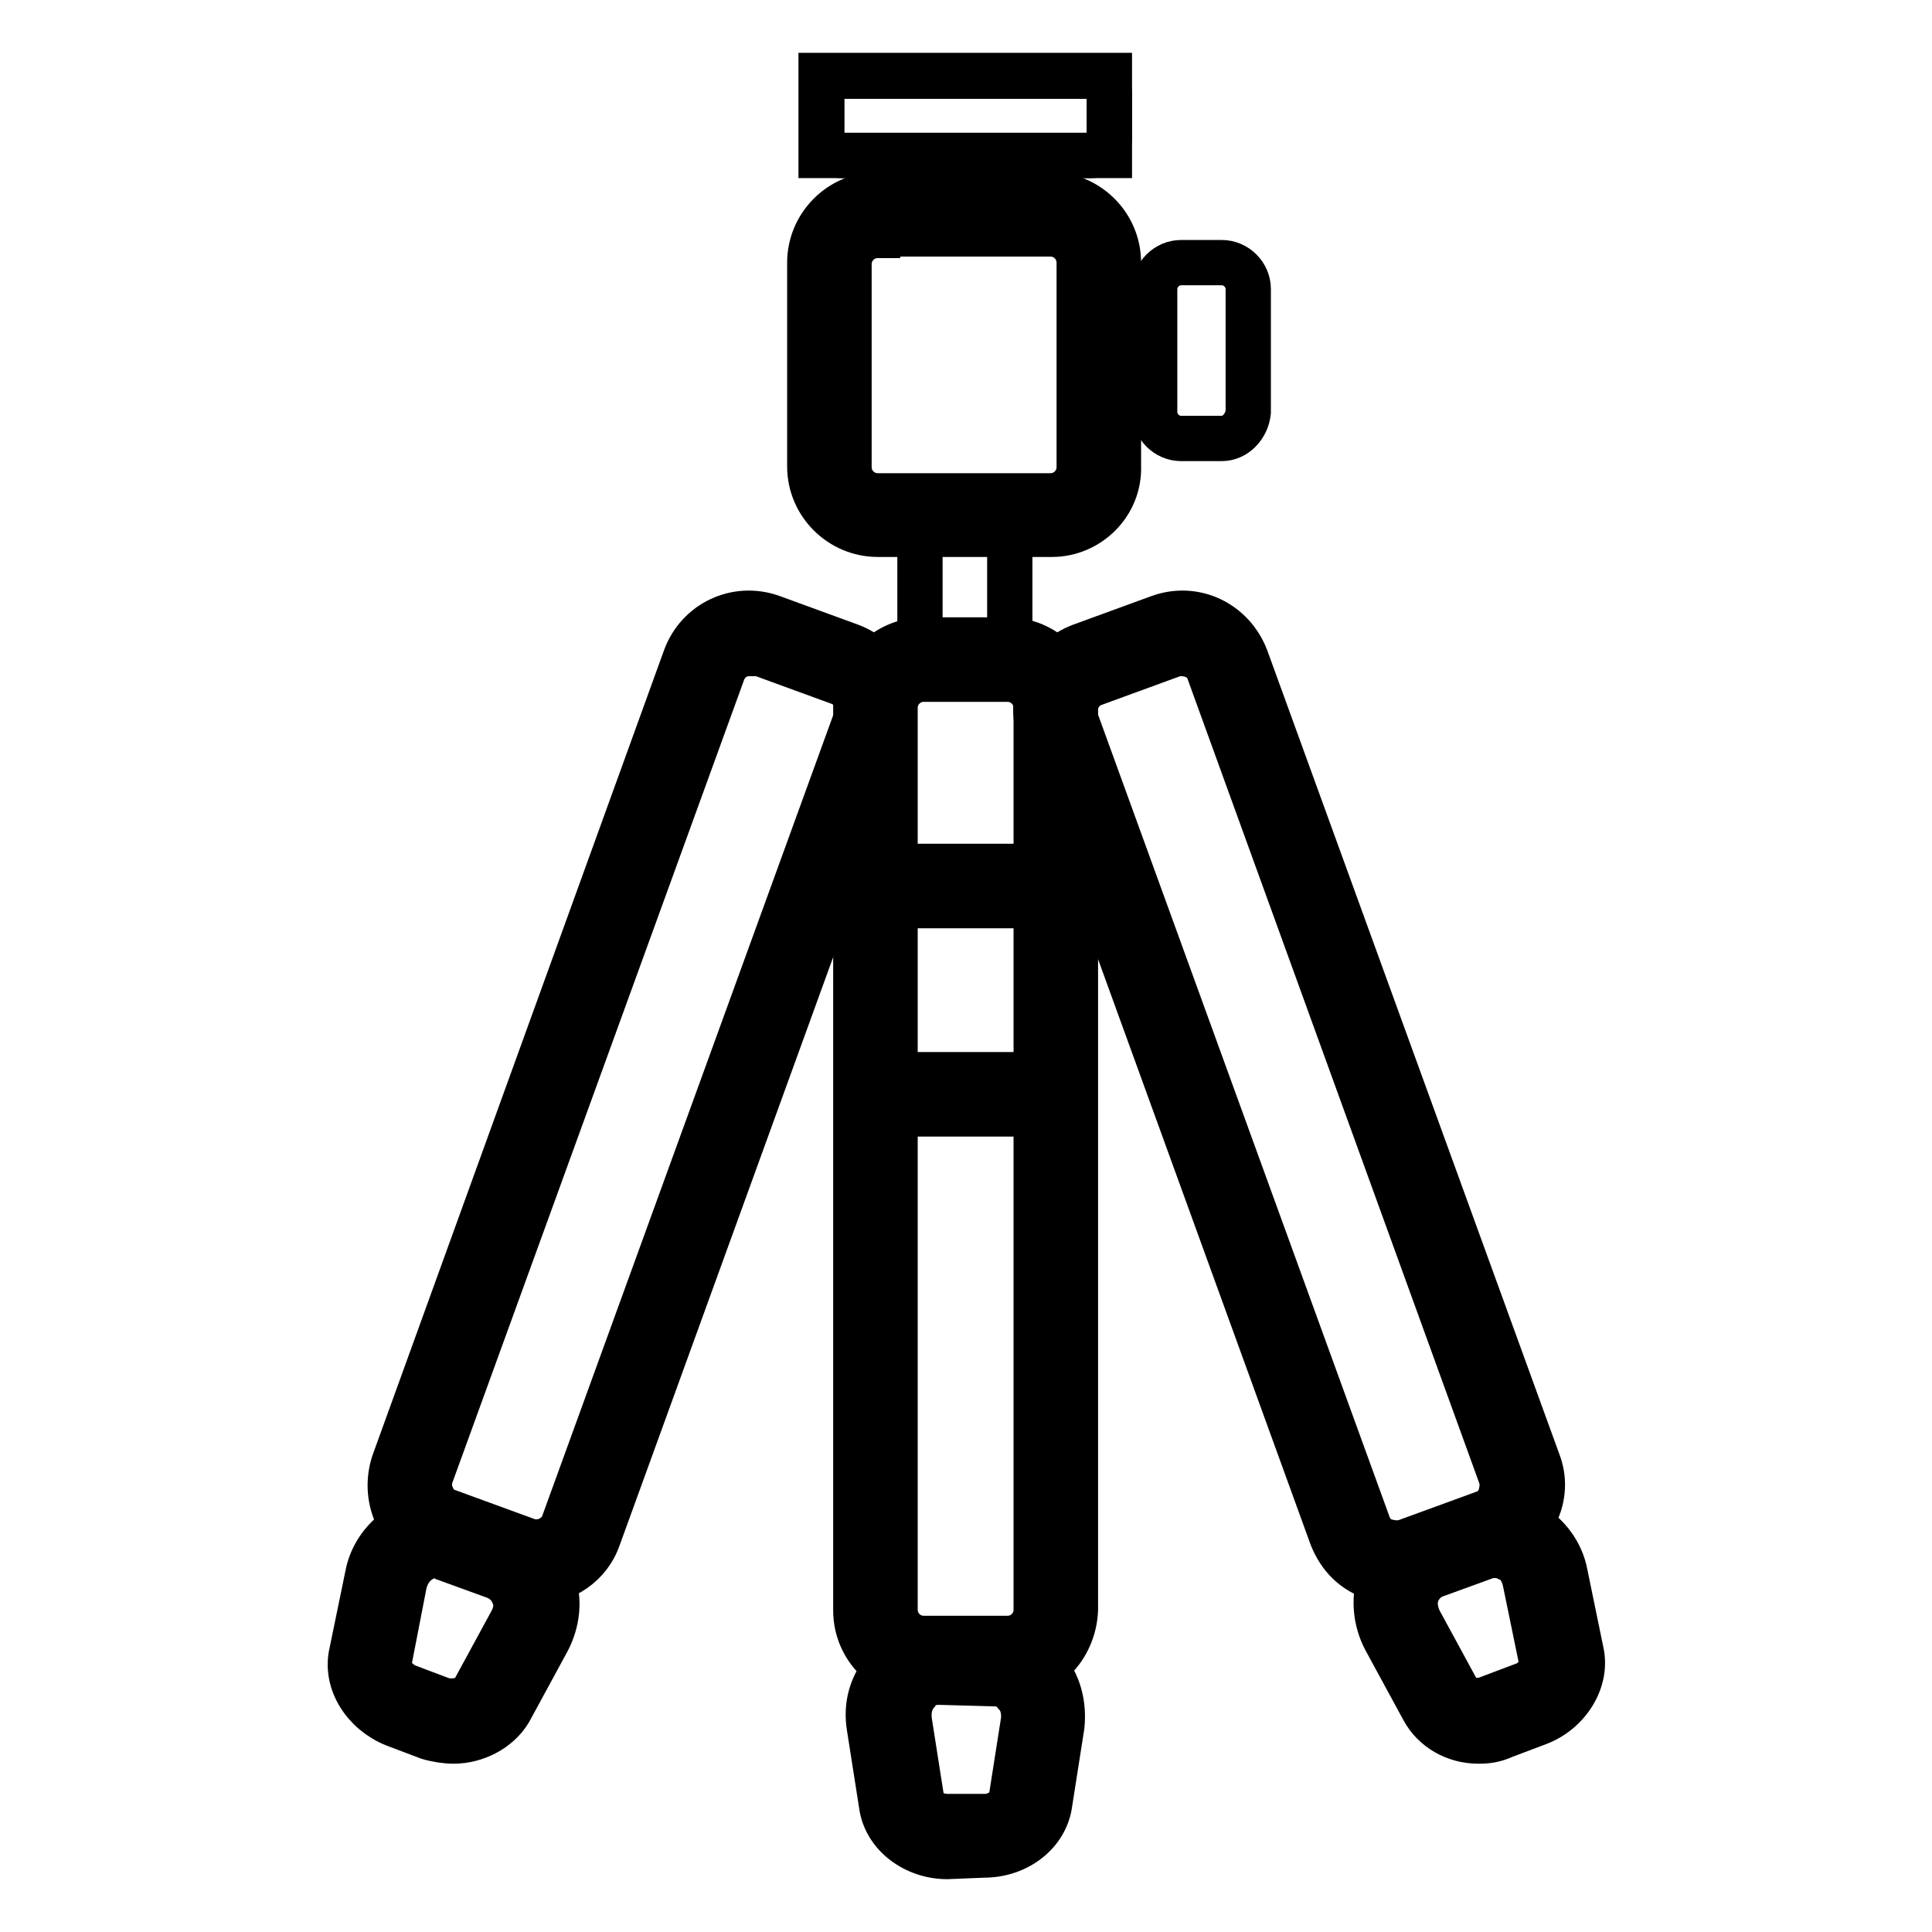 <?xml version="1.0" encoding="utf-8"?>
<!-- Svg Vector Icons : http://www.onlinewebfonts.com/icon -->
<!DOCTYPE svg PUBLIC "-//W3C//DTD SVG 1.1//EN" "http://www.w3.org/Graphics/SVG/1.1/DTD/svg11.dtd">
<svg version="1.1" xmlns="http://www.w3.org/2000/svg" xmlns:xlink="http://www.w3.org/1999/xlink" x="0px" y="0px" viewBox="0 0 256 256" enable-background="new 0 0 256 256" xml:space="preserve">
<g> <path stroke-width="6" fill-opacity="0" stroke="#000000"  d="M108.8,10H147v10.6h-38.2V10z"/> <path stroke-width="6" fill-opacity="0" stroke="#000000"  d="M133.5,222.4h-11.1c-4.9,0-9-4-9-9V93.8c0-4.9,4-9,9-9h11.1c4.9,0,9,4,9,9v119.5 C142.3,218.4,138.3,222.4,133.5,222.4L133.5,222.4z M122.4,90c-2.1,0-3.8,1.7-3.8,3.8v119.5c0,2.1,1.7,3.8,3.8,3.8h11.1 c2.1,0,3.8-1.7,3.8-3.8V93.8c0-2.1-1.7-3.8-3.8-3.8H122.4L122.4,90z M139.4,70.8h-23.1c-4.9,0-9-4-9-9V34.8c0-4.9,4-9,9-9h22.9 c4.9,0,9,4,9,9v26.9C148.4,66.8,144.2,70.8,139.4,70.8z M116.3,31.2c-2.1,0-3.8,1.7-3.8,3.8v26.9c0,2.1,1.7,3.8,3.8,3.8h22.9 c2.1,0,3.8-1.7,3.8-3.8V34.8c0-2.1-1.7-3.8-3.8-3.8h-22.9V31.2z"/> <path stroke-width="6" fill-opacity="0" stroke="#000000"  d="M130.9,87.6h-6.1c-1.6,0-2.9-1.4-2.9-3V68.9c0-1.6,1.4-2.9,2.9-2.9h6.1c1.6,0,2.9,1.4,2.9,2.9v15.8 C133.8,86.4,132.6,87.6,130.9,87.6 M125.5,246c-4.3,0-8.2-2.9-8.7-6.9l-1.6-10.2c-0.5-3,0.3-5.7,2.3-8c1.7-2.1,4.2-3.1,6.9-3.1h7.1 c2.8,0,5.2,1.2,6.9,3.1c1.9,2.1,2.6,5,2.3,7.8l-1.6,10.2c-0.5,4-4.3,6.9-8.7,6.9L125.5,246z M124.4,222.9c-1.6,0-2.4,0.7-2.9,1.4 c-0.9,1-1.2,2.4-1,3.8l1.6,10.2c0.2,1.4,1.7,2.4,3.5,2.4h4.9c1.7,0,3.3-1.2,3.5-2.4l1.6-10.2c0.2-1.4-0.2-2.8-1-3.6 c-0.5-0.7-1.4-1.4-2.9-1.4L124.4,222.9z M185,209.6c-1.2,0-2.6-0.3-3.8-0.9c-2.3-1-3.8-2.8-4.7-5L137.8,97.1 c-1.7-4.7,0.7-9.7,5.4-11.5l10.4-3.8c4.7-1.7,9.7,0.7,11.5,5.4l38.7,106.5c0.9,2.3,0.7,4.7-0.3,6.8c-1,2.3-2.8,3.8-5,4.7l-10.4,3.8 C187.1,209.4,186,209.6,185,209.6z M156.5,86.6c-0.3,0-0.9,0-1.2,0.2l-10.4,3.8c-1.9,0.7-2.9,2.9-2.3,4.9l38.7,106.5 c0.3,0.9,1,1.7,1.9,2.1c0.9,0.3,1.9,0.5,3,0.2l10.4-3.8c0.9-0.3,1.7-1,2.1-1.9c0.3-0.9,0.5-1.9,0.2-2.9L160.2,89 C159.7,87.4,158.1,86.6,156.5,86.6z"/> <path stroke-width="6" fill-opacity="0" stroke="#000000"  d="M195.9,230.7c-3.1,0-5.9-1.6-7.3-4.2l-5-9.2c-1.4-2.6-1.6-5.6-0.7-8.2c1-2.6,2.9-4.5,5.6-5.4l6.6-2.4 c2.6-0.9,5.2-0.7,7.6,0.7c2.4,1.4,4.2,3.8,4.7,6.6l2.1,10.2c0.9,3.8-1.7,8-5.7,9.5l-4.5,1.7C198,230.6,197,230.7,195.9,230.7z  M198.2,206.1c-0.3,0-0.9,0-1.4,0.2l-6.6,2.4c-1.4,0.5-2.1,1.6-2.4,2.3c-0.5,1.2-0.3,2.6,0.3,3.8l5,9.2c0.7,1.2,2.6,1.7,4.2,1 l4.5-1.7c1.6-0.5,2.8-2.3,2.4-3.5l-2.1-10.2c-0.3-1.4-1-2.6-2.3-3.1C199.6,206.4,199,206.1,198.2,206.1z M71,209.6 c-1,0-2.1-0.2-3.1-0.5l-10.4-3.8c-2.3-0.9-4-2.4-5-4.7c-1-2.3-1-4.7-0.3-6.8L90.8,87.2c1.7-4.7,6.8-7.1,11.5-5.4l10.4,3.8 c2.3,0.9,4,2.4,5,4.7c1,2.3,1,4.7,0.3,6.8L79.3,203.7C78.1,207.3,74.6,209.6,71,209.6z M99.3,86.6c-1.6,0-2.9,0.9-3.5,2.4 L57.1,195.5c-0.3,0.9-0.3,1.9,0.2,2.9c0.3,0.9,1.2,1.6,2.1,1.9l10.4,3.8c1.9,0.7,4.2-0.3,4.9-2.3l38.7-106.5c0.3-0.9,0.3-1.9-0.2-3 c-0.3-0.9-1.2-1.6-2.1-1.9l-10.4-3.8C100.2,86.6,99.8,86.6,99.3,86.6L99.3,86.6z"/> <path stroke-width="6" fill-opacity="0" stroke="#000000"  d="M60.1,230.7c-1,0-2.3-0.2-3.3-0.5l-4.5-1.7c-4-1.6-6.6-5.6-5.7-9.5l2.1-10.2c0.5-2.8,2.3-5.2,4.7-6.6 c2.3-1.4,5-1.6,7.6-0.7l6.6,2.4c2.6,0.9,4.5,2.8,5.6,5.4c1,2.6,0.7,5.6-0.7,8.2l-5,9.2C66,229.2,63,230.7,60.1,230.7z M57.8,206.1 c-0.9,0-1.4,0.2-1.9,0.5c-1.2,0.7-1.9,1.7-2.3,3.1L51.6,220c-0.3,1.4,0.9,2.9,2.4,3.5l4.5,1.7c1.6,0.5,3.5,0,4.2-1l5-9.2 c0.7-1.2,0.9-2.6,0.3-3.8c-0.3-0.7-0.9-1.7-2.4-2.3l-6.6-2.4C58.7,206.3,58.2,206.1,57.8,206.1z"/> <path stroke-width="6" fill-opacity="0" stroke="#000000"  d="M144.6,20.6h-33.1c-1.4,0-2.6-1-2.6-2.4v-5.7c0-1.2,1.2-2.4,2.6-2.4h33.1c1.2,0,2.4,1.2,2.4,2.4v5.7 C147,19.5,145.8,20.6,144.6,20.6"/> <path stroke-width="6" fill-opacity="0" stroke="#000000"  d="M161.9,58.1h-5.4c-1.9,0-3.5-1.6-3.5-3.5V38.3c0-1.9,1.6-3.5,3.5-3.5h5.4c1.9,0,3.5,1.6,3.5,3.5v16.3 C165.2,56.5,163.7,58.1,161.9,58.1 M115.2,114.8h25.5v5.2h-25.5V114.8z M115.6,142.4h24.8v5.2h-24.8V142.4z"/></g>
</svg>